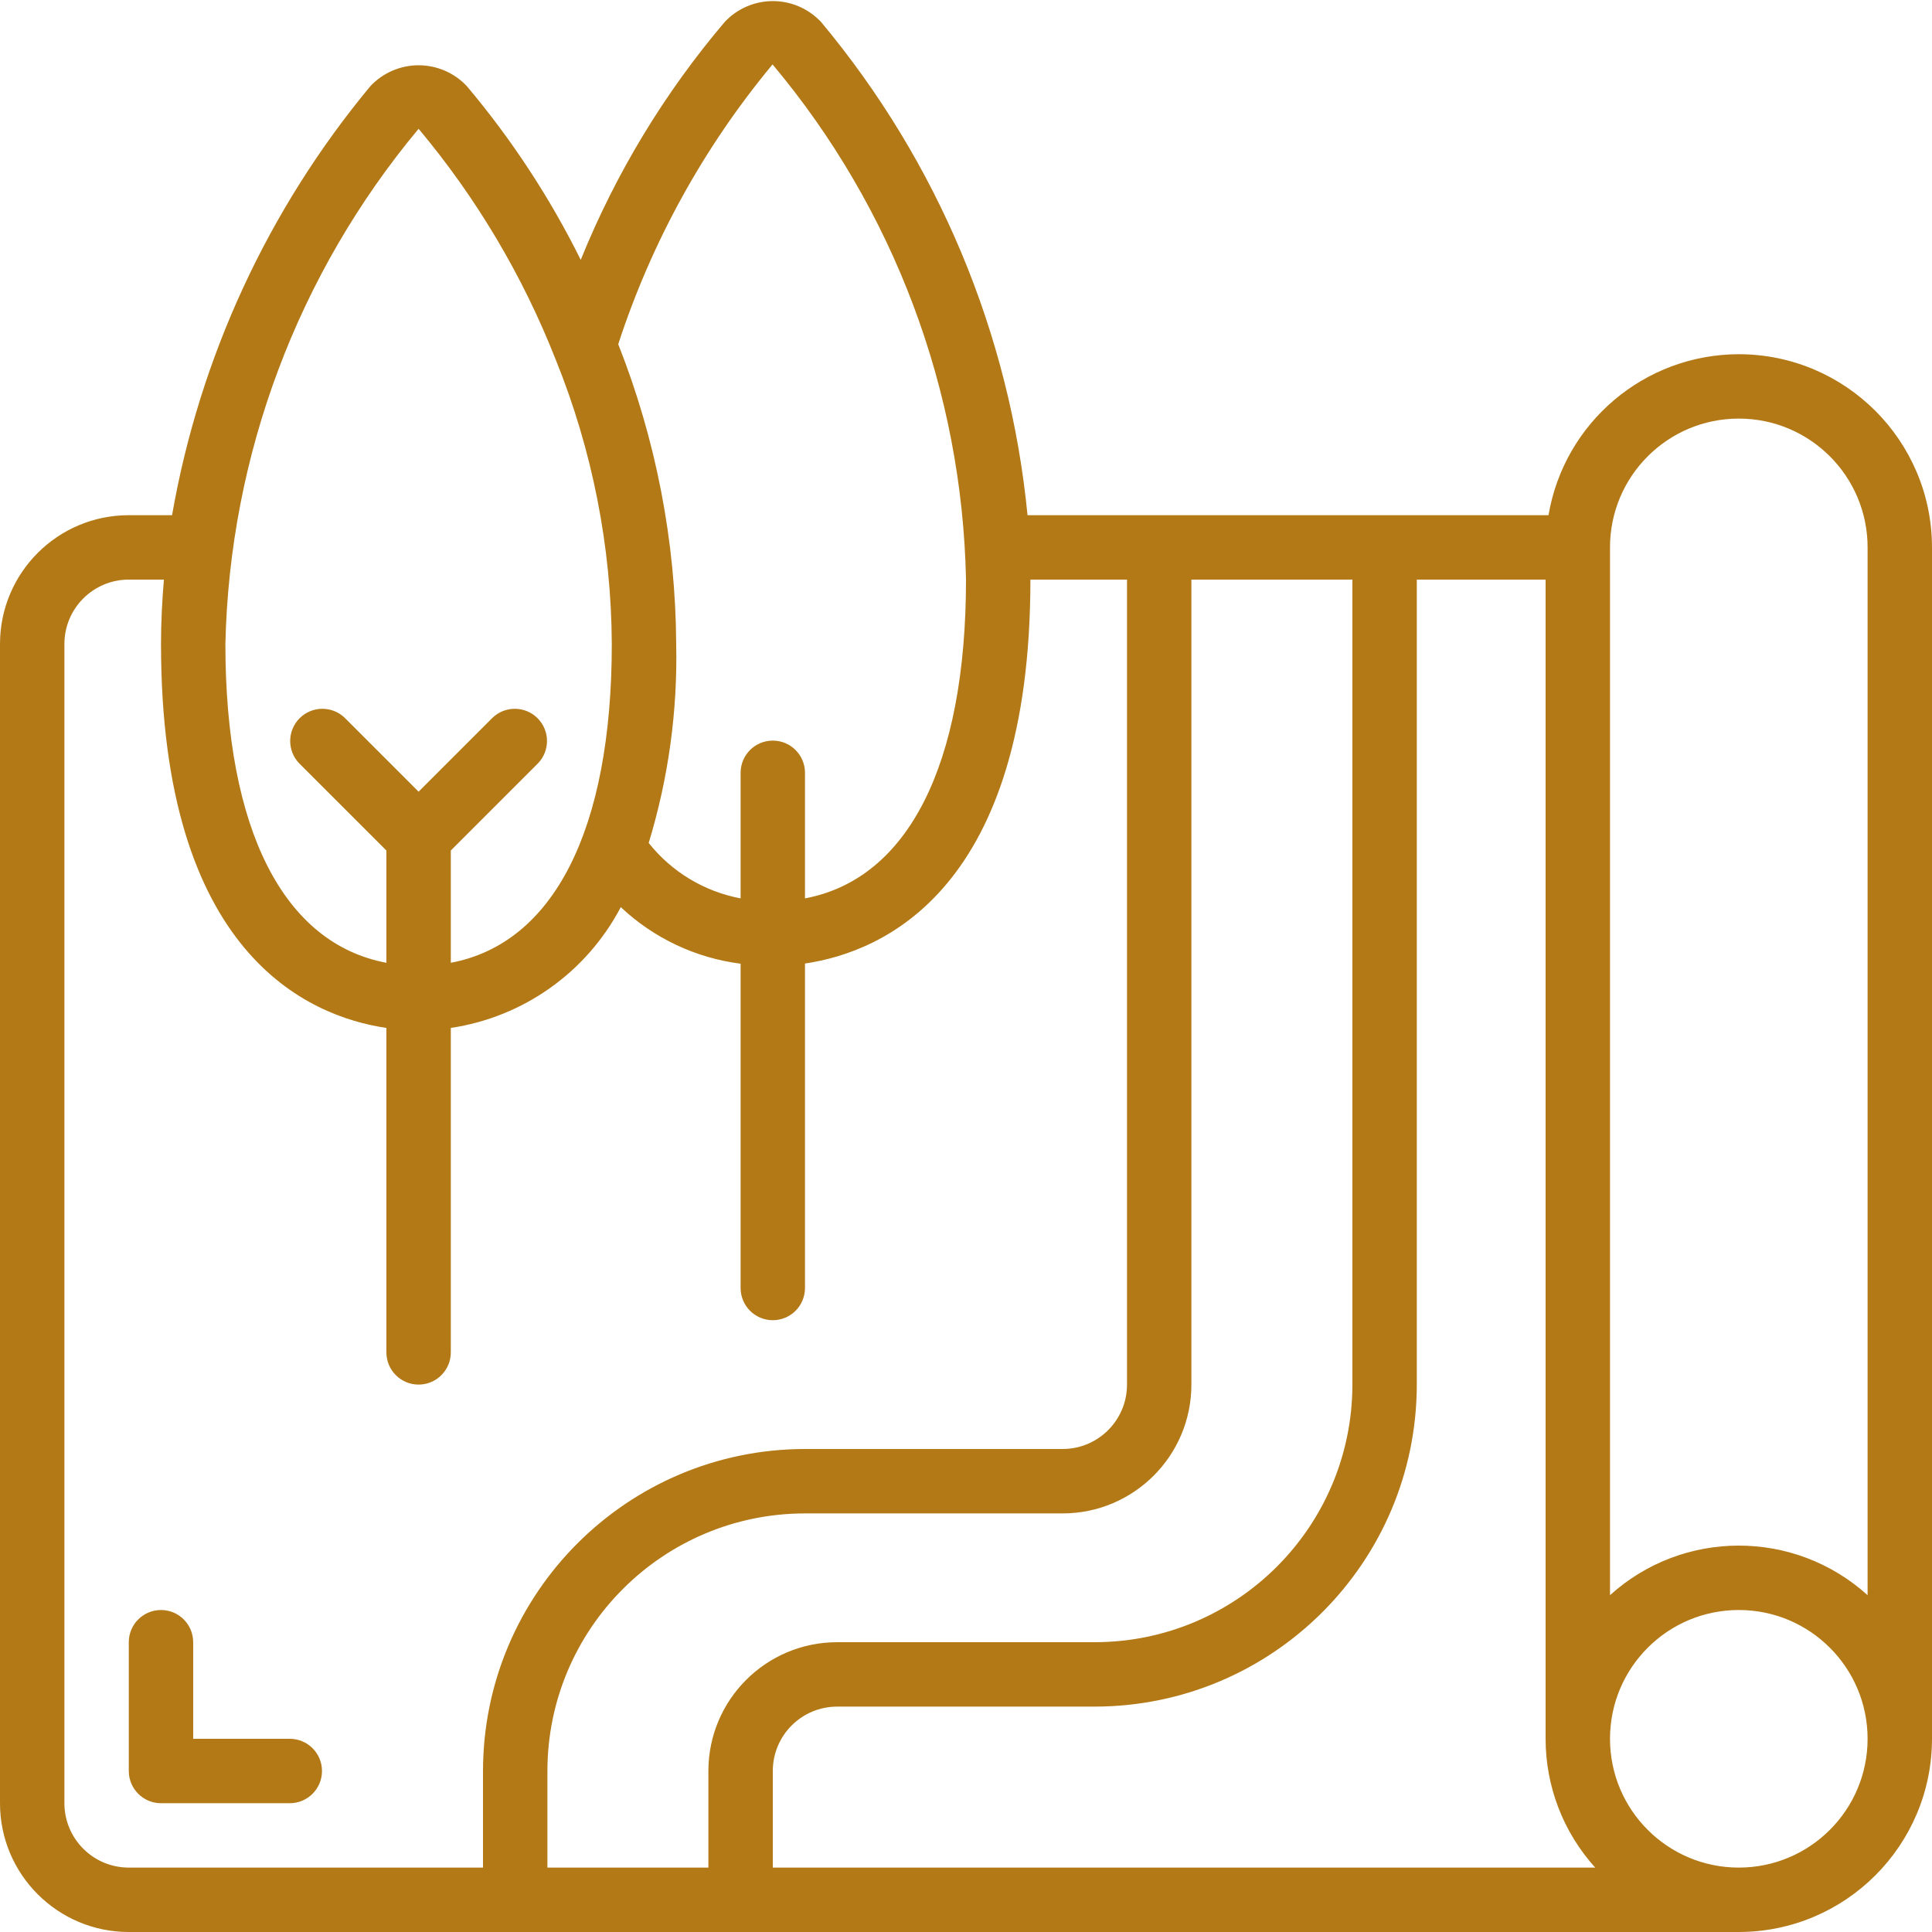<svg xmlns="http://www.w3.org/2000/svg" width="92" height="92" viewBox="0 0 92 92" fill="none"><g clip-path="url(#clip0_156_59)"><path d="M13.8 82.8H9.199V78.2C9.199 77.353 8.513 76.667 7.666 76.667C6.819 76.667 6.133 77.353 6.133 78.2V84.333C6.133 85.18 6.819 85.867 7.666 85.867H13.8C14.646 85.867 15.333 85.18 15.333 84.333C15.333 83.487 14.646 82.8 13.8 82.8Z" fill="#B37916"></path><path d="M82.8 16.867C78.316 16.875 74.489 20.112 73.738 24.533H48.93C48.089 15.895 44.663 7.711 39.1 1.049C38.507 0.415 37.679 0.054 36.811 0.052C35.943 0.05 35.112 0.407 34.517 1.038C31.639 4.426 29.322 8.253 27.654 12.374C26.182 9.406 24.358 6.626 22.223 4.094C21.627 3.465 20.799 3.108 19.933 3.108C19.067 3.108 18.239 3.465 17.644 4.094C12.765 9.966 9.507 17.012 8.193 24.533H6.133C2.746 24.533 0 27.279 0 30.667V85.867C0 89.254 2.746 92 6.133 92H82.8C87.879 91.995 91.995 87.879 92 82.8V26.067C91.995 20.988 87.879 16.872 82.8 16.867ZM82.8 19.933C86.187 19.933 88.933 22.679 88.933 26.067V75.961C85.451 72.813 80.15 72.813 76.667 75.961V26.067C76.667 22.679 79.413 19.933 82.8 19.933ZM67.467 27.6H73.6V82.8C73.6 85.067 74.442 87.252 75.963 88.933H36.8V84.333C36.8 82.64 38.173 81.267 39.867 81.267H52.133C60.598 81.257 67.457 74.398 67.467 65.933V27.6ZM36.788 3.067C42.567 9.954 45.818 18.611 46 27.6C46 36.453 43.225 41.86 38.333 42.78V36.8C38.333 35.953 37.647 35.267 36.8 35.267C35.953 35.267 35.267 35.953 35.267 36.8V42.78C33.538 42.455 31.984 41.518 30.89 40.141C31.826 37.072 32.269 33.874 32.2 30.667C32.173 25.778 31.237 20.938 29.44 16.391C31.024 11.525 33.518 7.003 36.788 3.067ZM19.933 6.133C22.686 9.418 24.89 13.127 26.458 17.115L26.47 17.143C28.207 21.441 29.111 26.031 29.133 30.667C29.133 39.52 26.358 44.927 21.467 45.847V40.501L25.617 36.351C26.198 35.749 26.19 34.793 25.599 34.201C25.007 33.61 24.051 33.602 23.449 34.183L19.933 37.699L16.417 34.183C15.816 33.602 14.859 33.61 14.268 34.201C13.677 34.793 13.668 35.749 14.249 36.351L18.4 40.501V45.847C13.509 44.927 10.733 39.522 10.733 30.667C10.933 21.683 14.177 13.033 19.933 6.133ZM3.067 85.867V30.667C3.067 28.973 4.44 27.6 6.133 27.6H7.805C7.72 28.601 7.667 29.621 7.667 30.667C7.667 45.373 14.63 48.394 18.4 48.949V64.4C18.4 65.247 19.087 65.933 19.933 65.933C20.78 65.933 21.467 65.247 21.467 64.4V48.949C24.928 48.433 27.935 46.296 29.561 43.197C31.131 44.675 33.128 45.618 35.267 45.891V61.333C35.267 62.18 35.953 62.867 36.8 62.867C37.647 62.867 38.333 62.18 38.333 61.333V45.882C42.104 45.327 49.067 42.306 49.067 27.6H53.667V65.933C53.667 67.627 52.294 69 50.6 69H38.333C29.869 69.009 23.009 75.869 23 84.333V88.933H6.133C4.44 88.933 3.067 87.56 3.067 85.867ZM26.067 88.933V84.333C26.074 77.562 31.562 72.074 38.333 72.067H50.6C53.987 72.067 56.733 69.321 56.733 65.933V27.6H64.4V65.933C64.392 72.705 58.905 78.192 52.133 78.2H39.867C36.479 78.2 33.733 80.946 33.733 84.333V88.933H26.067ZM82.8 88.933C79.413 88.933 76.667 86.187 76.667 82.8C76.667 79.413 79.413 76.667 82.8 76.667C86.187 76.667 88.933 79.413 88.933 82.8C88.933 86.187 86.187 88.933 82.8 88.933Z" fill="#B37916"></path></g><defs><clipPath id="clip0_156_59"><rect width="92" height="92" fill="white"></rect></clipPath></defs></svg>